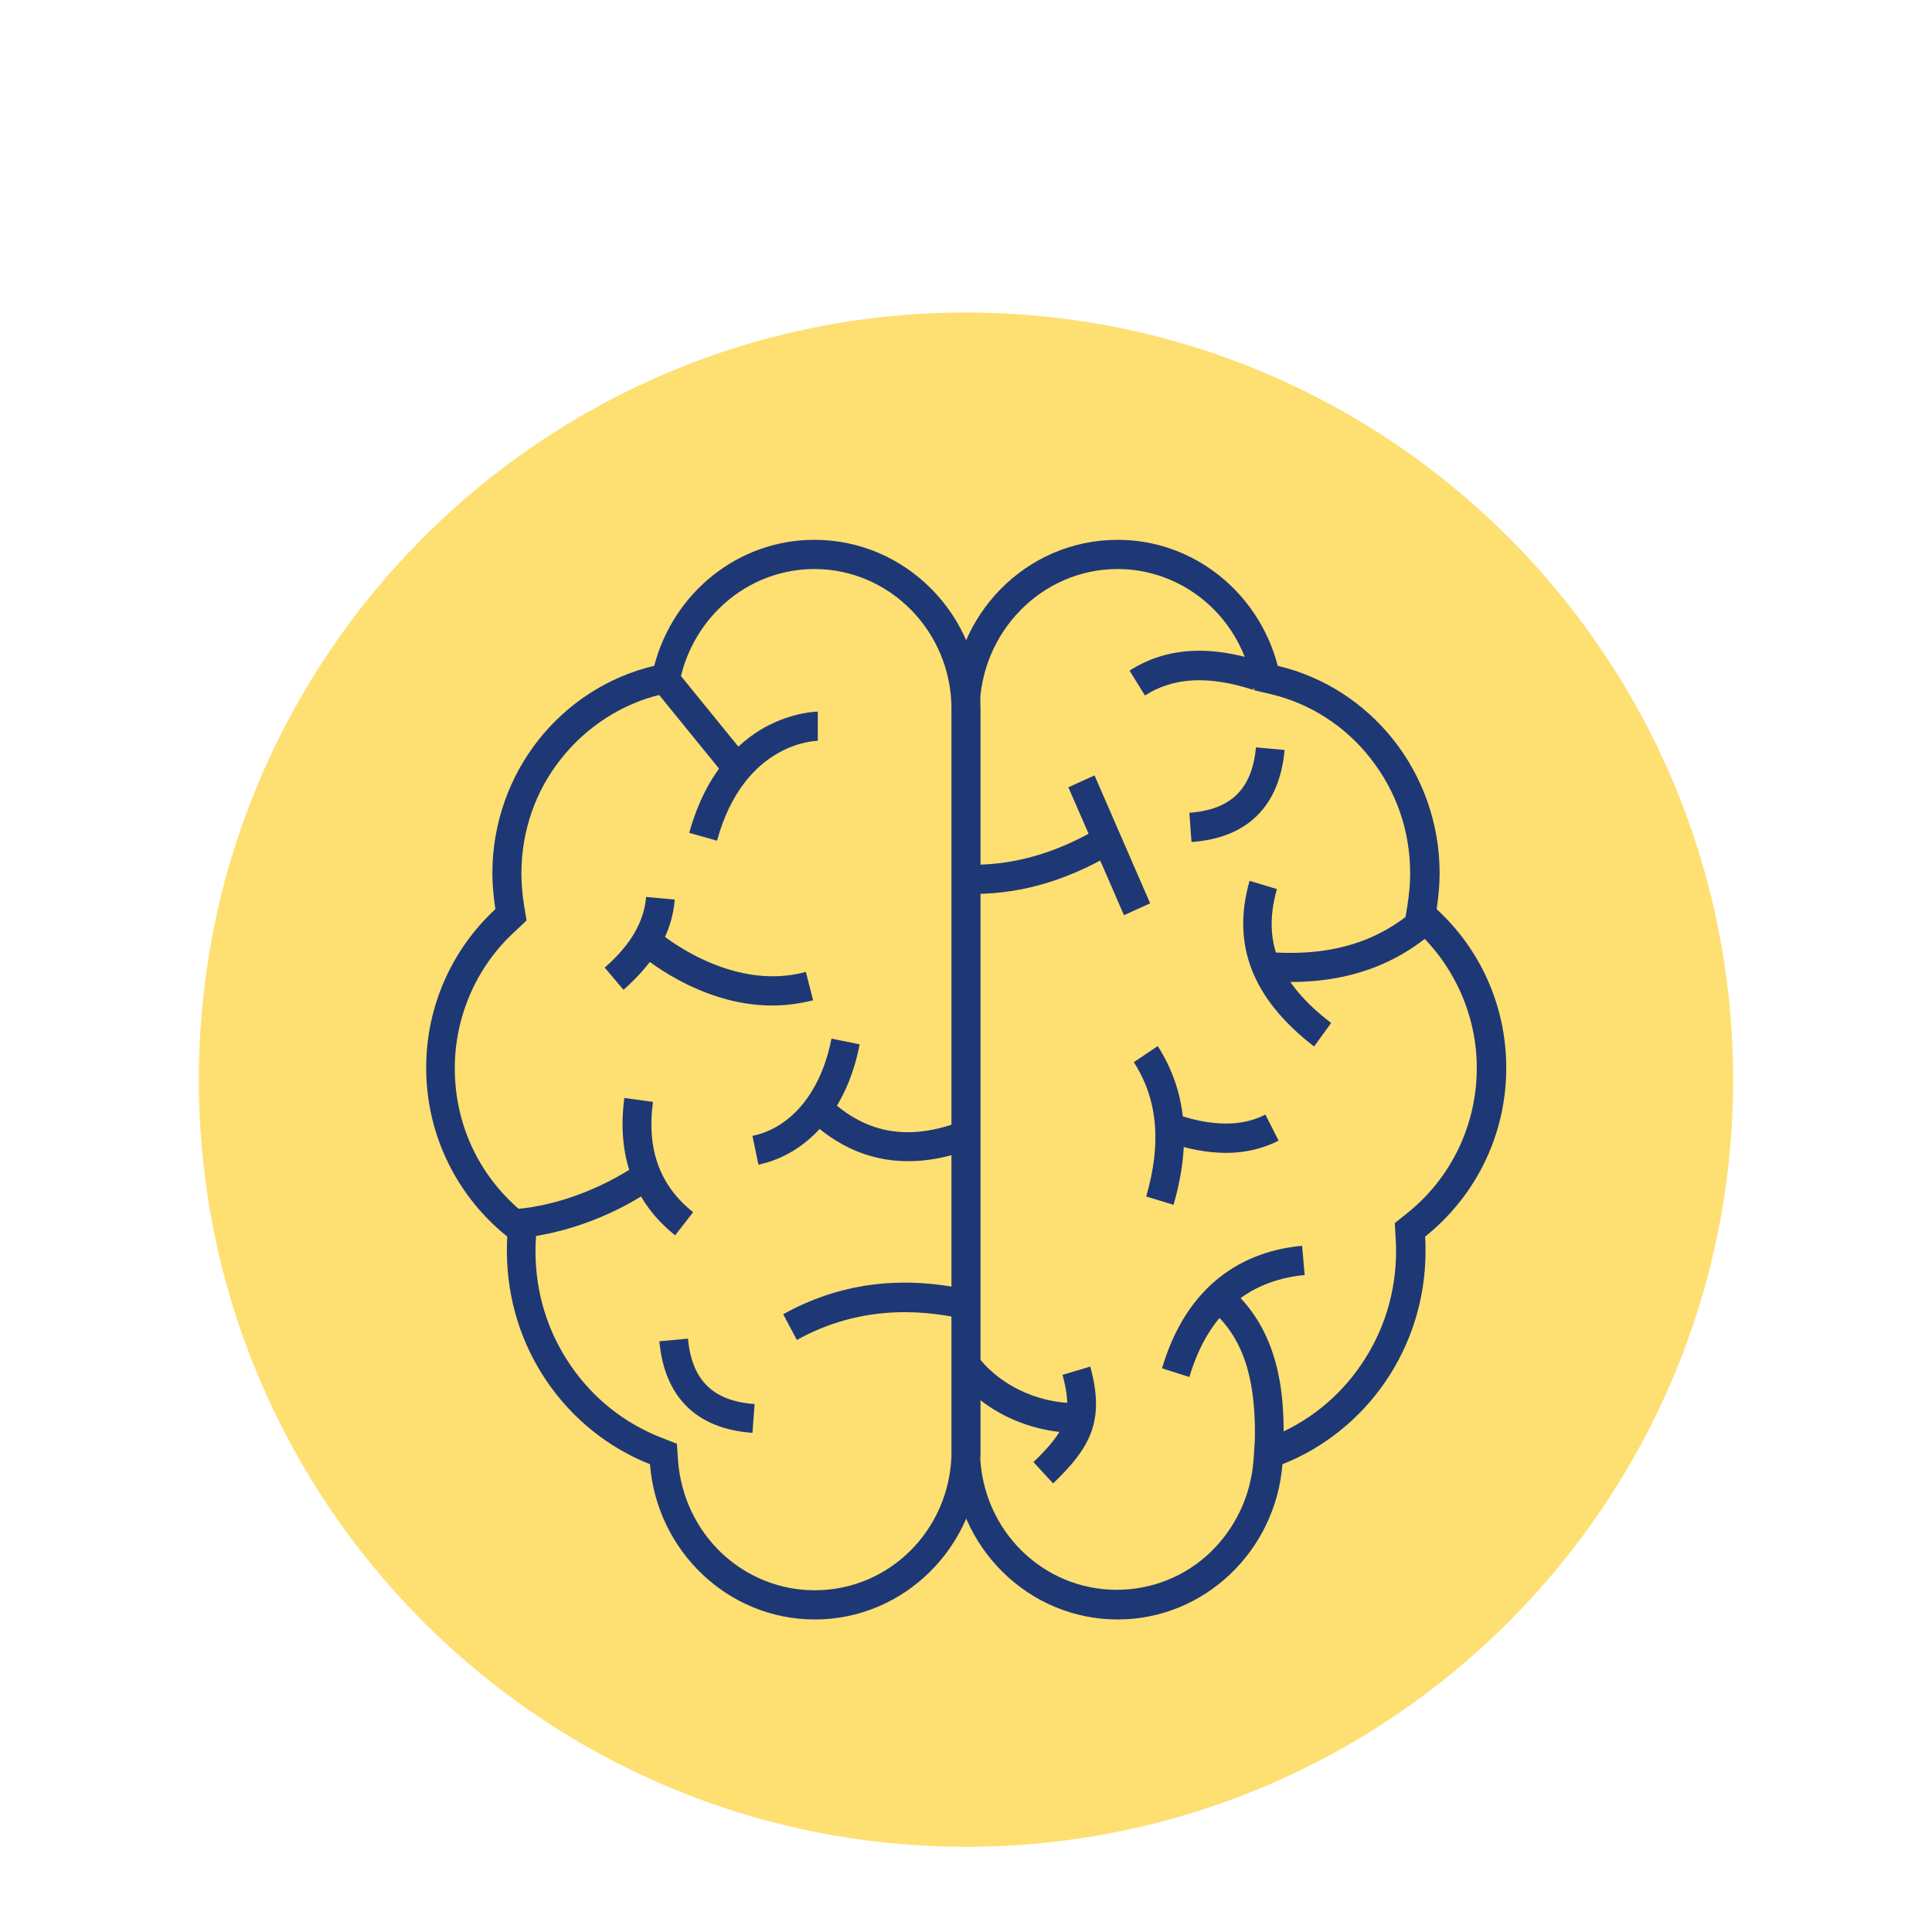 <svg width="68" height="68" viewBox="0 0 68 68" fill="none" xmlns="http://www.w3.org/2000/svg">
<path d="M34 65C48.912 65 61 52.912 61 38C61 23.088 48.912 11 34 11C19.088 11 7 23.088 7 38C7 52.912 19.088 65 34 65Z" fill="#FEDF72"/>
<path d="M39.336 20.028C41.516 20.028 43.44 21.532 43.996 23.696L44.146 24.295L44.733 24.433C46.1 24.755 47.348 25.553 48.235 26.689C49.152 27.855 49.633 29.252 49.633 30.741C49.633 31.078 49.603 31.431 49.543 31.83L49.453 32.383L49.858 32.767C51.196 33.994 51.978 35.759 51.978 37.586C51.978 39.596 51.076 41.468 49.513 42.712L49.092 43.049L49.122 43.586C49.137 43.755 49.137 43.893 49.137 44.032C49.137 45.474 48.716 46.855 47.904 48.037C47.123 49.188 46.025 50.063 44.748 50.569L44.161 50.8L44.116 51.444C44.011 52.672 43.47 53.808 42.583 54.652C41.696 55.496 40.524 55.956 39.306 55.956C36.706 55.956 34.586 53.869 34.496 51.214L34.481 50.922V24.955C34.511 22.238 36.676 20.028 39.336 20.028ZM39.336 19C36.104 19 33.504 21.67 33.504 24.955C33.504 25.032 33.504 51.26 33.504 51.26H33.519C33.624 54.452 36.195 57 39.336 57C42.388 57 44.898 54.59 45.138 51.536C48.085 50.37 50.174 47.454 50.174 44.032C50.174 43.863 50.174 43.694 50.159 43.525C51.888 42.144 53.015 40.011 53.015 37.586C53.015 35.36 52.068 33.38 50.565 31.999C50.625 31.585 50.67 31.17 50.67 30.741C50.67 27.18 48.235 24.203 44.973 23.435C44.312 20.888 42.042 19 39.336 19Z" fill="#1E3876"/>
<path d="M28.664 20.028C31.324 20.028 33.489 22.238 33.489 24.955V50.938V51.229C33.399 53.885 31.279 55.972 28.679 55.972C27.461 55.972 26.304 55.511 25.402 54.667C24.515 53.823 23.974 52.687 23.869 51.46L23.824 50.815L23.237 50.585C21.96 50.078 20.862 49.204 20.081 48.053C19.269 46.871 18.848 45.489 18.848 44.047C18.848 43.909 18.848 43.771 18.863 43.602L18.893 43.065L18.472 42.727C16.909 41.484 16.007 39.627 16.007 37.601C16.007 35.775 16.774 34.01 18.127 32.782L18.532 32.398L18.442 31.846C18.382 31.447 18.352 31.094 18.352 30.756C18.352 29.267 18.833 27.855 19.75 26.704C20.637 25.584 21.884 24.771 23.252 24.448L23.839 24.31L23.989 23.712C24.56 21.532 26.484 20.028 28.664 20.028ZM28.664 19C25.958 19 23.688 20.888 23.027 23.435C19.765 24.203 17.33 27.18 17.33 30.741C17.33 31.17 17.375 31.585 17.435 31.999C15.947 33.38 15 35.36 15 37.586C15 39.995 16.127 42.144 17.856 43.525C17.841 43.694 17.841 43.863 17.841 44.032C17.841 47.454 19.93 50.37 22.877 51.536C23.117 54.59 25.627 57 28.679 57C31.82 57 34.391 54.452 34.496 51.26H34.511C34.511 51.26 34.511 25.032 34.511 24.955C34.511 21.67 31.896 19 28.664 19Z" fill="#1E3876"/>
<path d="M23.411 23.11L22.636 23.767L25.632 27.452L26.407 26.795L23.411 23.11Z" fill="#1E3876"/>
<path d="M25.237 29.59L24.259 29.313C24.861 27.134 26.033 26.09 26.92 25.599C27.897 25.062 28.739 25.047 28.784 25.047V26.075C28.694 26.075 26.184 26.137 25.237 29.59Z" fill="#1E3876"/>
<path d="M26.695 40.993L26.484 39.98C27.867 39.688 28.904 38.414 29.265 36.557L30.257 36.757C29.821 39.028 28.483 40.609 26.695 40.993Z" fill="#1E3876"/>
<path d="M31.956 40.87C30.513 40.87 29.235 40.256 28.123 39.059L28.859 38.353C30.242 39.842 31.79 40.21 33.73 39.504L34.06 40.471C33.324 40.747 32.632 40.87 31.956 40.87Z" fill="#1E3876"/>
<path d="M34.301 31.462V30.434C35.819 30.434 37.367 29.958 38.9 29.006L39.426 29.881C37.728 30.94 36.014 31.462 34.301 31.462Z" fill="#1E3876"/>
<path d="M45.424 34.562C45.199 34.562 44.973 34.562 44.733 34.547L44.793 33.519C47.062 33.657 48.791 33.058 50.204 31.631L50.91 32.367C49.453 33.841 47.649 34.562 45.424 34.562Z" fill="#1E3876"/>
<path d="M46.251 36.834C44.086 35.161 43.335 33.258 43.981 31.002L44.943 31.293C44.417 33.135 45.003 34.593 46.852 36.005L46.251 36.834Z" fill="#1E3876"/>
<path d="M45.169 50.938L44.161 50.907C44.237 48.682 43.816 47.255 42.809 46.272L43.5 45.52C45.078 47.055 45.229 49.219 45.169 50.938Z" fill="#1E3876"/>
<path d="M41.862 48.467L40.9 48.16C41.666 45.566 43.38 44.078 45.83 43.847L45.92 44.876C43.876 45.075 42.508 46.288 41.862 48.467Z" fill="#1E3876"/>
<path d="M41.305 42.405L40.343 42.113C40.885 40.241 40.749 38.691 39.907 37.386L40.749 36.818C41.756 38.399 41.937 40.225 41.305 42.405Z" fill="#1E3876"/>
<path d="M37.878 50.431C36.134 50.431 34.421 49.572 33.504 48.221L34.331 47.623C35.067 48.697 36.465 49.388 37.878 49.388V50.431Z" fill="#1E3876"/>
<path d="M37.066 52.212L36.375 51.46C37.502 50.37 37.788 49.802 37.397 48.39L38.374 48.099C38.9 50.017 38.374 50.953 37.066 52.212Z" fill="#1E3876"/>
<path d="M28.047 47.162L27.566 46.257C29.491 45.183 31.655 44.876 34 45.382L33.789 46.395C31.685 45.95 29.761 46.211 28.047 47.162Z" fill="#1E3876"/>
<path d="M18.202 43.586L18.127 42.558C19.675 42.435 21.404 41.76 22.726 40.778L23.312 41.607C21.824 42.712 19.96 43.433 18.202 43.586Z" fill="#1E3876"/>
<path d="M23.763 43.479C22.305 42.313 21.704 40.686 21.975 38.645L22.982 38.783C22.756 40.456 23.222 41.729 24.395 42.666L23.763 43.479Z" fill="#1E3876"/>
<path d="M21.945 34.838L21.283 34.056C22.2 33.258 22.666 32.444 22.741 31.57L23.748 31.662C23.658 32.828 23.057 33.856 21.945 34.838Z" fill="#1E3876"/>
<path d="M26.484 50.431C24.515 50.293 23.388 49.173 23.207 47.208L24.214 47.116C24.35 48.574 25.086 49.311 26.559 49.418L26.484 50.431Z" fill="#1E3876"/>
<path d="M38.524 27.292L37.603 27.709L39.56 32.212L40.481 31.794L38.524 27.292Z" fill="#1E3876"/>
<path d="M40.298 24.479L39.757 23.604C41.02 22.791 42.583 22.683 44.417 23.297L44.101 24.279C42.538 23.773 41.305 23.834 40.298 24.479Z" fill="#1E3876"/>
<path d="M43.154 40.578C42.493 40.578 41.786 40.44 41.005 40.179L41.336 39.197C42.643 39.657 43.725 39.657 44.537 39.228L45.003 40.149C44.447 40.425 43.831 40.578 43.154 40.578Z" fill="#1E3876"/>
<path d="M27.176 35.391C24.59 35.391 22.576 33.626 22.471 33.549L23.132 32.767C23.162 32.782 25.642 34.946 28.363 34.209L28.619 35.207C28.123 35.33 27.642 35.391 27.176 35.391Z" fill="#1E3876"/>
<path d="M41.937 29.636L41.862 28.607C43.335 28.5 44.071 27.763 44.206 26.305L45.214 26.397C45.033 28.377 43.906 29.498 41.937 29.636Z" fill="#1E3876"/>
</svg>

